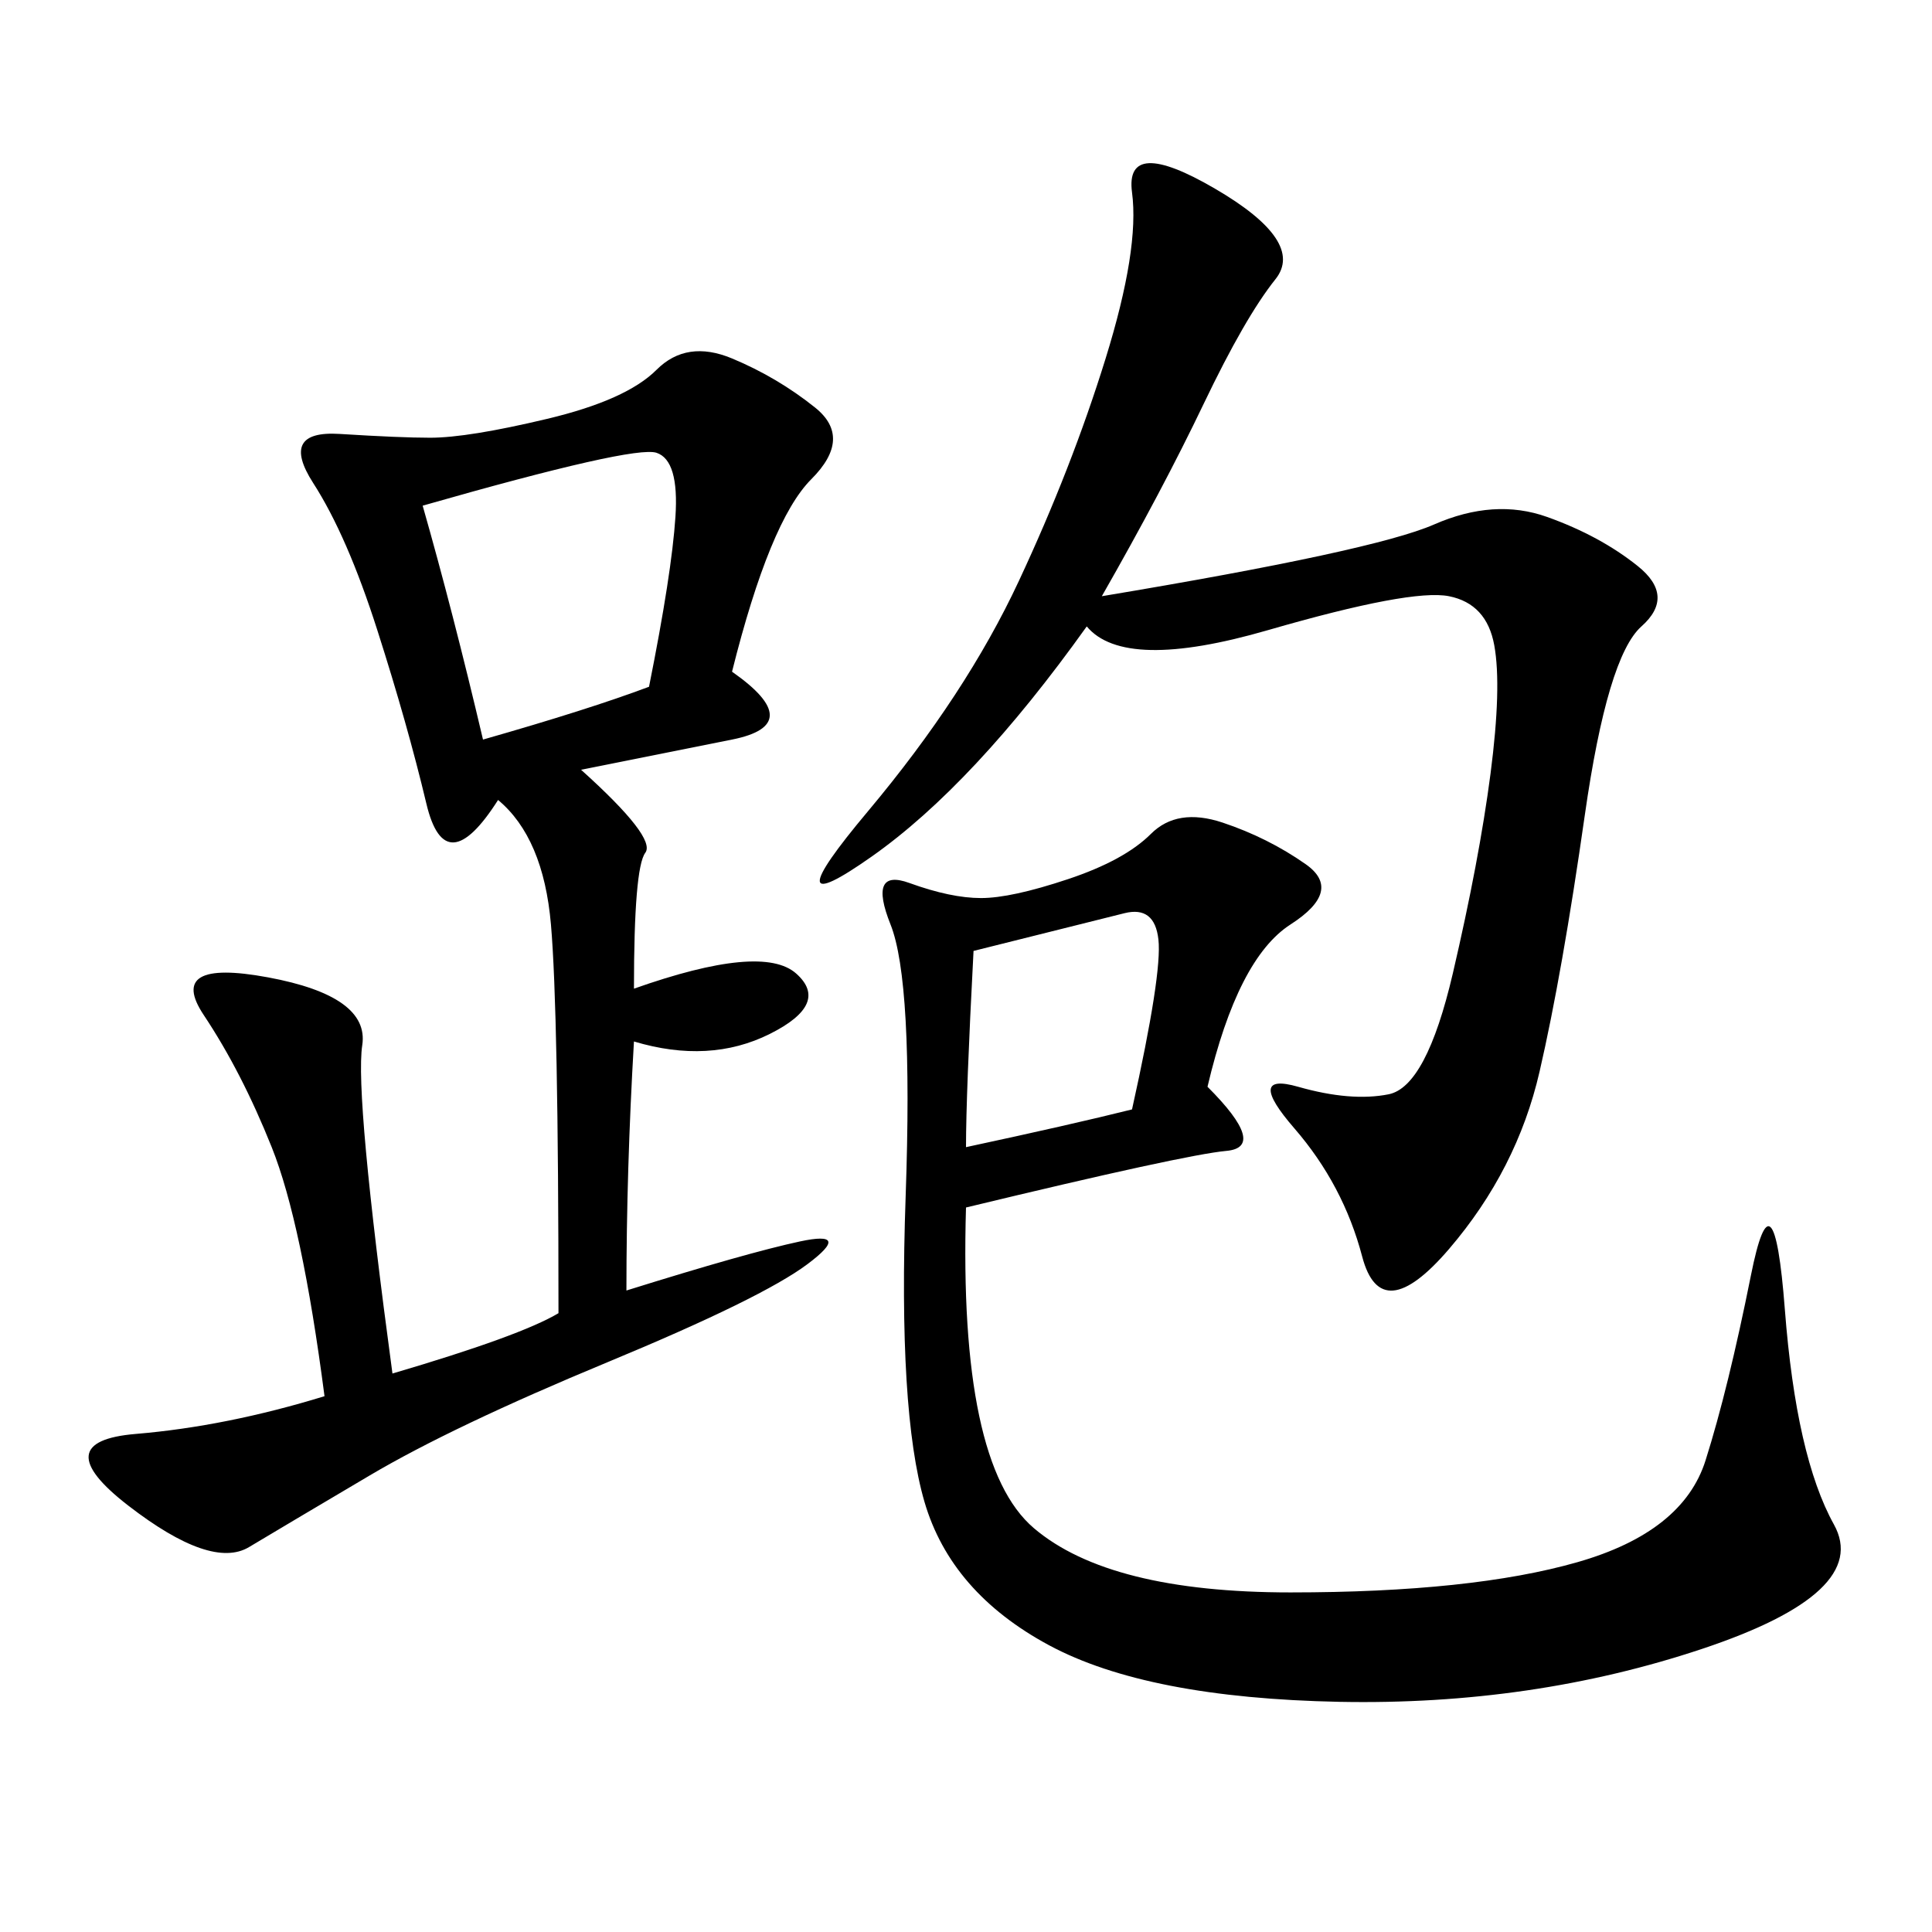 <svg xmlns="http://www.w3.org/2000/svg" xmlns:xlink="http://www.w3.org/1999/xlink" width="300" height="300"><path d="M86.72 203.91Q86.72 157.03 85.55 143.55Q84.38 130.08 77.34 124.22L77.34 124.22Q69.14 137.11 66.21 124.80Q63.28 112.50 58.59 97.85Q53.91 83.20 48.63 75Q43.36 66.80 52.73 67.38Q62.11 67.97 66.80 67.97L66.80 67.97Q72.66 67.97 84.96 65.04Q97.27 62.11 101.95 57.42Q106.64 52.73 113.67 55.66Q120.70 58.59 126.56 63.28Q132.42 67.97 125.98 74.41Q119.53 80.86 113.67 104.30L113.67 104.30Q125.39 112.50 113.67 114.84L113.67 114.84L90.23 119.53Q101.95 130.08 100.20 132.42Q98.44 134.77 98.44 153.52L98.44 153.52Q118.36 146.48 123.63 151.17Q128.91 155.86 119.53 160.55Q110.16 165.23 98.44 161.72L98.44 161.72Q97.27 181.64 97.27 200.39L97.27 200.39Q116.02 194.53 124.22 192.77Q132.42 191.02 125.39 196.29Q118.36 201.56 94.34 211.52Q70.31 221.48 57.42 229.10Q44.53 236.72 38.67 240.23Q32.81 243.75 19.92 233.79Q7.03 223.83 21.09 222.66Q35.16 221.48 50.39 216.80L50.39 216.80Q46.88 189.84 42.19 178.13Q37.50 166.41 31.64 157.62Q25.78 148.83 41.60 151.76Q57.42 154.69 56.25 162.30Q55.08 169.92 60.94 213.28L60.94 213.28Q80.86 207.42 86.72 203.91L86.72 203.91ZM187.50 168.75Q196.88 178.13 190.43 178.71Q183.98 179.30 150 187.50L150 187.50Q148.83 227.34 160.55 237.30Q172.27 247.27 200.39 247.27L200.39 247.27Q228.52 247.27 244.92 242.58Q261.33 237.89 264.84 226.76Q268.36 215.63 271.88 198.05Q275.39 180.47 277.15 203.32Q278.91 226.17 284.77 236.72Q290.63 247.27 264.26 256.05Q237.89 264.84 208.01 264.26Q178.13 263.67 162.89 255.47Q147.66 247.27 143.55 233.20Q139.45 219.14 140.63 185.74Q141.80 152.34 138.28 143.55Q134.77 134.77 141.21 137.11Q147.66 139.45 152.34 139.45L152.34 139.45Q157.03 139.45 165.82 136.52Q174.61 133.59 178.71 129.49Q182.81 125.39 189.84 127.73Q196.88 130.08 202.73 134.18Q208.59 138.28 200.39 143.55Q192.19 148.83 187.50 168.75L187.50 168.75ZM171.09 92.58Q213.28 85.55 222.66 81.45Q232.03 77.34 240.23 80.27Q248.44 83.20 254.30 87.89Q260.16 92.58 254.88 97.27Q249.61 101.95 246.09 126.56Q242.58 151.17 239.06 166.41Q235.55 181.64 225 193.95Q214.45 206.25 211.52 195.12Q208.59 183.98 200.98 175.20Q193.36 166.41 201.56 168.75Q209.77 171.09 215.63 169.92Q221.48 168.75 225.59 151.17Q229.69 133.59 231.45 120.12Q233.20 106.64 232.03 100.20Q230.86 93.75 225 92.58Q219.14 91.41 196.88 97.85Q174.61 104.30 168.75 97.27L168.75 97.27Q151.17 121.88 135.35 133.01Q119.53 144.14 134.77 125.98Q150 107.81 158.20 90.23Q166.41 72.66 171.68 55.66Q176.95 38.67 175.78 29.88Q174.61 21.09 188.67 29.30Q202.73 37.50 198.05 43.36Q193.36 49.22 186.91 62.70Q180.47 76.17 171.09 92.58L171.09 92.58ZM75 114.84Q91.41 110.16 100.78 106.64L100.78 106.64Q104.30 89.06 104.88 80.27Q105.47 71.48 101.95 70.31Q98.44 69.14 65.63 78.52L65.63 78.52Q70.31 94.92 75 114.84L75 114.84ZM175.78 172.27Q180.47 151.17 179.88 145.90Q179.30 140.63 174.61 141.80L174.61 141.80L151.17 147.66Q150 169.92 150 178.13L150 178.13Q166.41 174.61 175.78 172.27L175.78 172.27Z"/></svg>